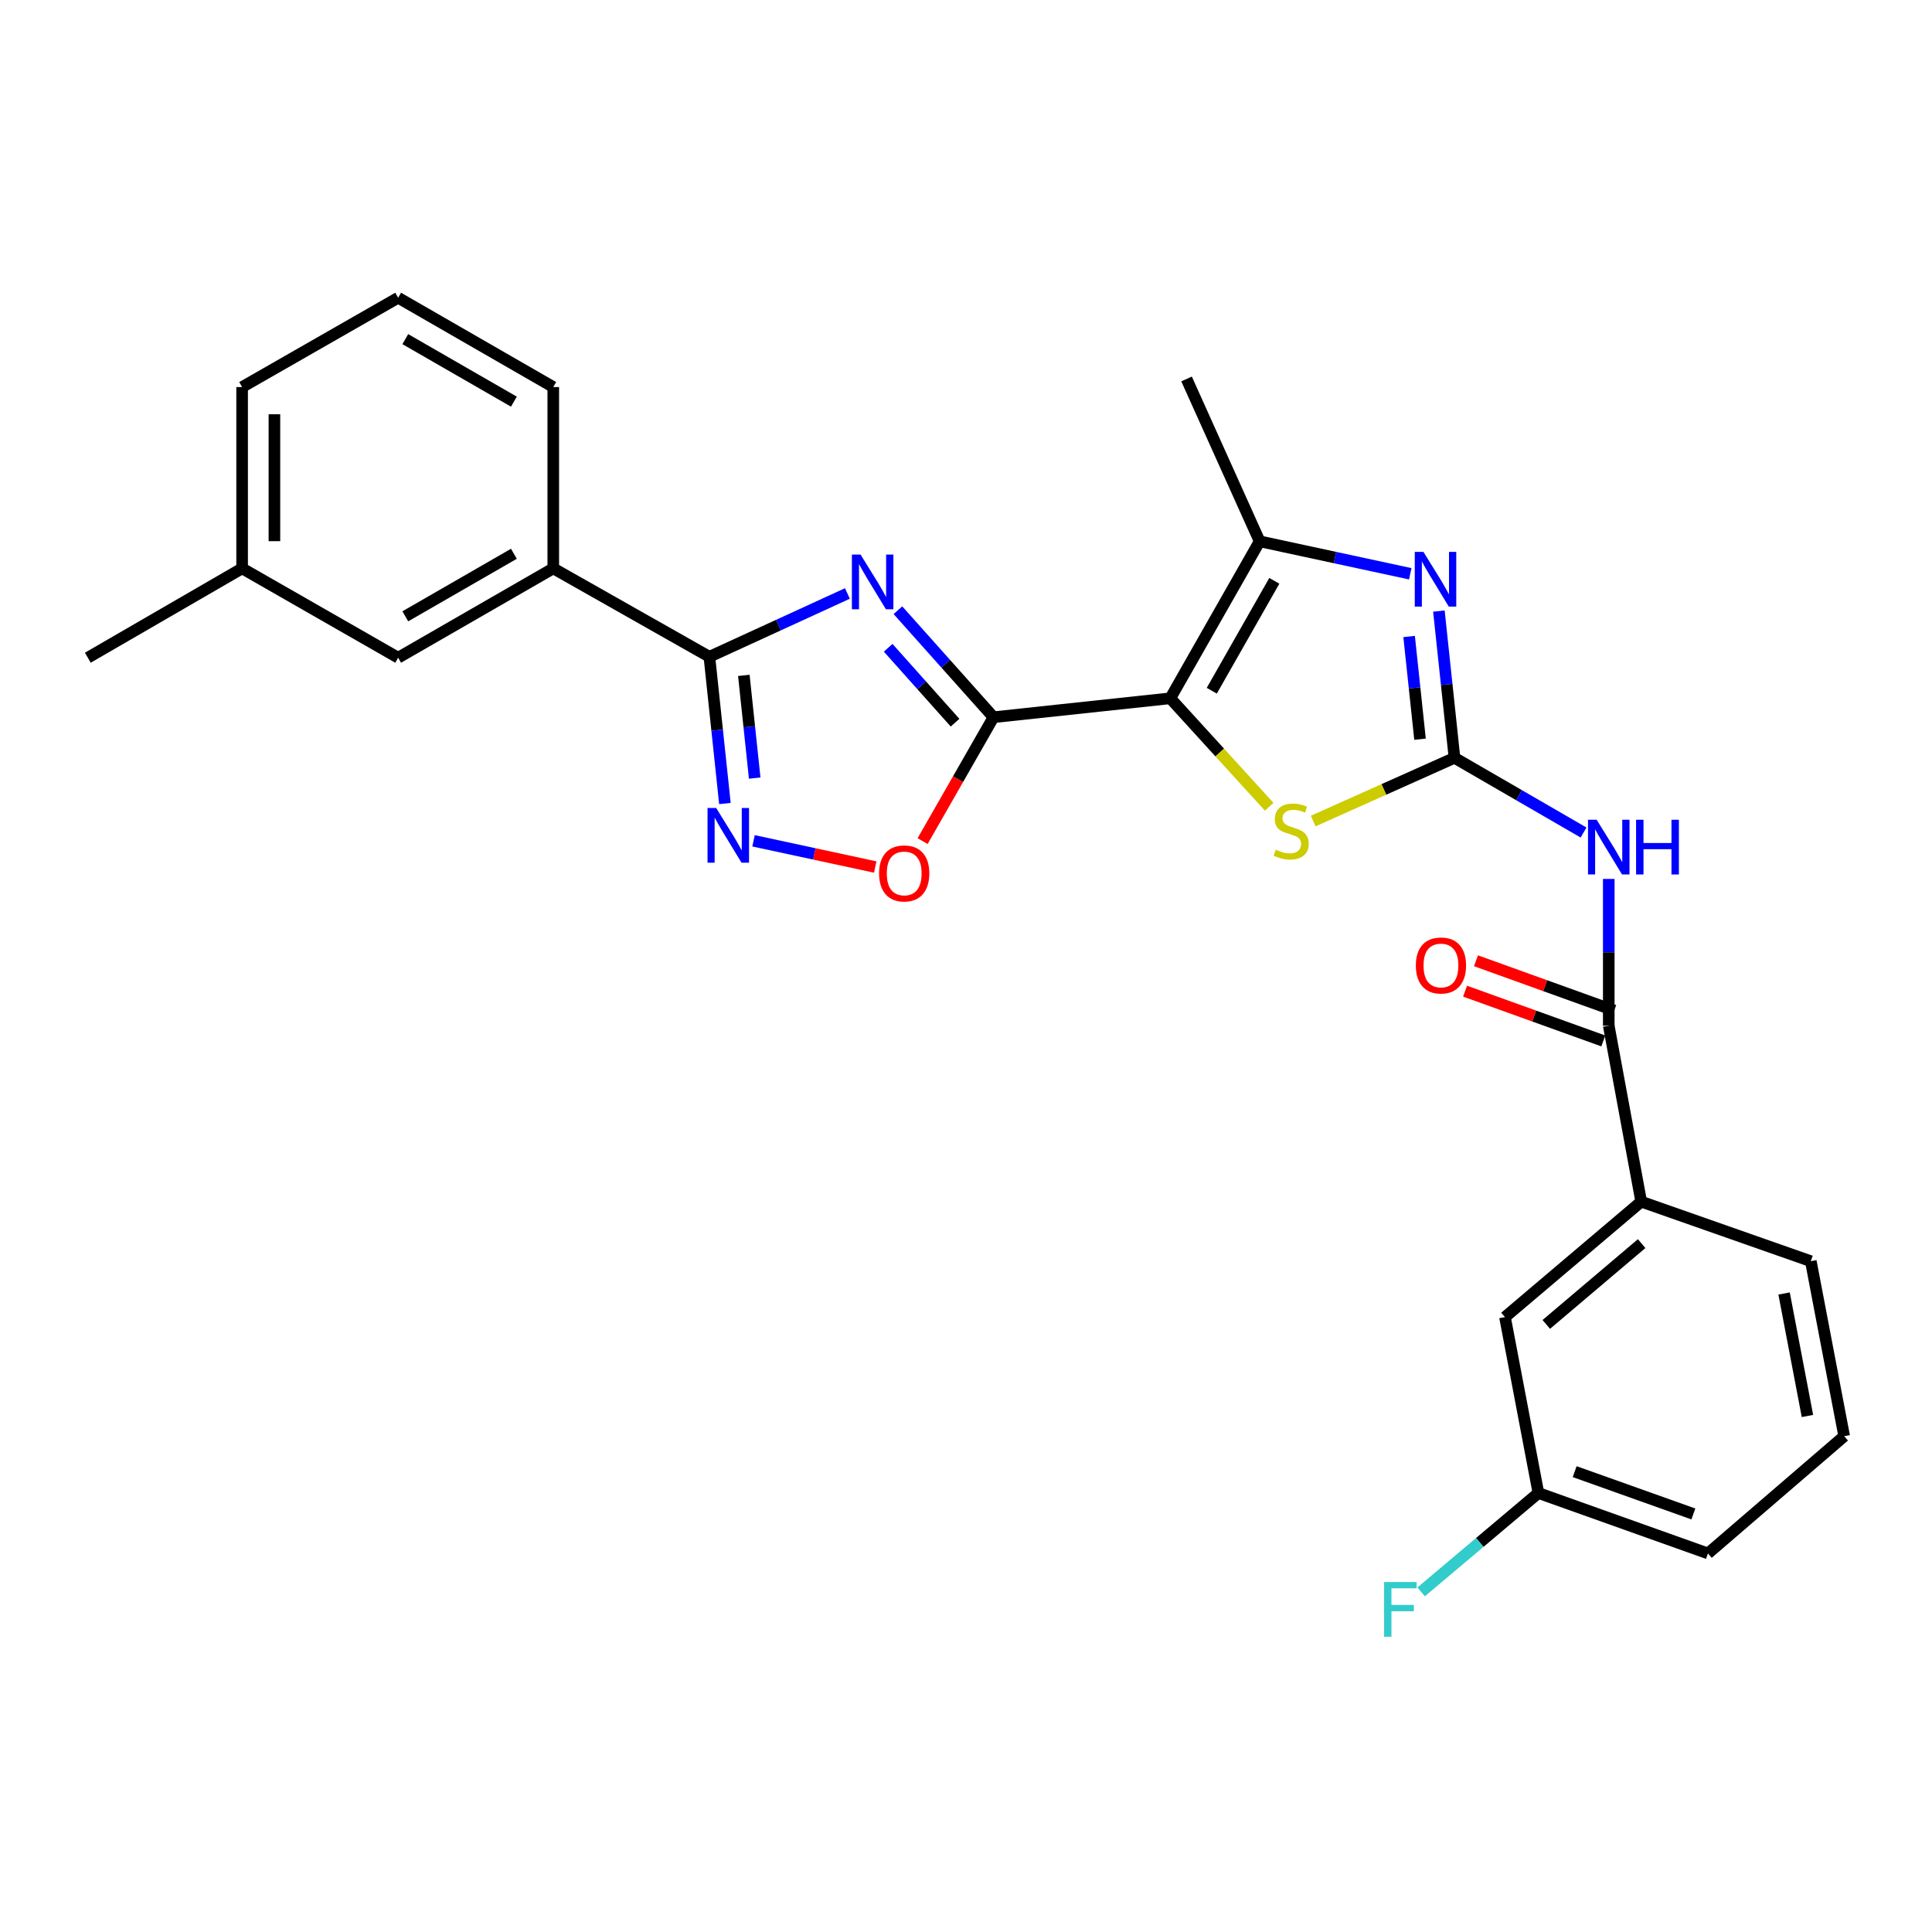 <?xml version='1.0' encoding='iso-8859-1'?>
<svg version='1.1' baseProfile='full'
              xmlns='http://www.w3.org/2000/svg'
                      xmlns:rdkit='http://www.rdkit.org/xml'
                      xmlns:xlink='http://www.w3.org/1999/xlink'
                  xml:space='preserve'
width='1000px' height='1000px' viewBox='0 0 1000 1000'>
<!-- END OF HEADER -->
<rect style='opacity:1.0;fill:#FFFFFF;stroke:none' width='1000' height='1000' x='0' y='0'> </rect>
<path class='bond-0' d='M 605.749,361.438 L 514.229,371.236' style='fill:none;fill-rule:evenodd;stroke:#000000;stroke-width:6px;stroke-linecap:butt;stroke-linejoin:miter;stroke-opacity:1' />
<path class='bond-5' d='M 605.749,361.438 L 631.333,389.502' style='fill:none;fill-rule:evenodd;stroke:#000000;stroke-width:6px;stroke-linecap:butt;stroke-linejoin:miter;stroke-opacity:1' />
<path class='bond-5' d='M 631.333,389.502 L 656.918,417.566' style='fill:none;fill-rule:evenodd;stroke:#CCCC00;stroke-width:6px;stroke-linecap:butt;stroke-linejoin:miter;stroke-opacity:1' />
<path class='bond-6' d='M 605.749,361.438 L 651.992,280.181' style='fill:none;fill-rule:evenodd;stroke:#000000;stroke-width:6px;stroke-linecap:butt;stroke-linejoin:miter;stroke-opacity:1' />
<path class='bond-6' d='M 627.215,357.518 L 659.585,300.638' style='fill:none;fill-rule:evenodd;stroke:#000000;stroke-width:6px;stroke-linecap:butt;stroke-linejoin:miter;stroke-opacity:1' />
<path class='bond-1' d='M 514.229,371.236 L 489.496,343.541' style='fill:none;fill-rule:evenodd;stroke:#000000;stroke-width:6px;stroke-linecap:butt;stroke-linejoin:miter;stroke-opacity:1' />
<path class='bond-1' d='M 489.496,343.541 L 464.764,315.845' style='fill:none;fill-rule:evenodd;stroke:#0000FF;stroke-width:6px;stroke-linecap:butt;stroke-linejoin:miter;stroke-opacity:1' />
<path class='bond-1' d='M 494.339,374.063 L 477.027,354.676' style='fill:none;fill-rule:evenodd;stroke:#000000;stroke-width:6px;stroke-linecap:butt;stroke-linejoin:miter;stroke-opacity:1' />
<path class='bond-1' d='M 477.027,354.676 L 459.714,335.289' style='fill:none;fill-rule:evenodd;stroke:#0000FF;stroke-width:6px;stroke-linecap:butt;stroke-linejoin:miter;stroke-opacity:1' />
<path class='bond-9' d='M 514.229,371.236 L 495.884,403.296' style='fill:none;fill-rule:evenodd;stroke:#000000;stroke-width:6px;stroke-linecap:butt;stroke-linejoin:miter;stroke-opacity:1' />
<path class='bond-9' d='M 495.884,403.296 L 477.539,435.355' style='fill:none;fill-rule:evenodd;stroke:#FF0000;stroke-width:6px;stroke-linecap:butt;stroke-linejoin:miter;stroke-opacity:1' />
<path class='bond-4' d='M 438.612,307.181 L 402.895,323.564' style='fill:none;fill-rule:evenodd;stroke:#0000FF;stroke-width:6px;stroke-linecap:butt;stroke-linejoin:miter;stroke-opacity:1' />
<path class='bond-4' d='M 402.895,323.564 L 367.178,339.946' style='fill:none;fill-rule:evenodd;stroke:#000000;stroke-width:6px;stroke-linecap:butt;stroke-linejoin:miter;stroke-opacity:1' />
<path class='bond-2' d='M 752.837,392.245 L 716.276,408.609' style='fill:none;fill-rule:evenodd;stroke:#000000;stroke-width:6px;stroke-linecap:butt;stroke-linejoin:miter;stroke-opacity:1' />
<path class='bond-2' d='M 716.276,408.609 L 679.714,424.973' style='fill:none;fill-rule:evenodd;stroke:#CCCC00;stroke-width:6px;stroke-linecap:butt;stroke-linejoin:miter;stroke-opacity:1' />
<path class='bond-7' d='M 752.837,392.245 L 786.241,411.577' style='fill:none;fill-rule:evenodd;stroke:#000000;stroke-width:6px;stroke-linecap:butt;stroke-linejoin:miter;stroke-opacity:1' />
<path class='bond-7' d='M 786.241,411.577 L 819.645,430.91' style='fill:none;fill-rule:evenodd;stroke:#0000FF;stroke-width:6px;stroke-linecap:butt;stroke-linejoin:miter;stroke-opacity:1' />
<path class='bond-27' d='M 752.837,392.245 L 748.804,354.267' style='fill:none;fill-rule:evenodd;stroke:#000000;stroke-width:6px;stroke-linecap:butt;stroke-linejoin:miter;stroke-opacity:1' />
<path class='bond-27' d='M 748.804,354.267 L 744.77,316.289' style='fill:none;fill-rule:evenodd;stroke:#0000FF;stroke-width:6px;stroke-linecap:butt;stroke-linejoin:miter;stroke-opacity:1' />
<path class='bond-27' d='M 735.003,382.617 L 732.179,356.033' style='fill:none;fill-rule:evenodd;stroke:#000000;stroke-width:6px;stroke-linecap:butt;stroke-linejoin:miter;stroke-opacity:1' />
<path class='bond-27' d='M 732.179,356.033 L 729.356,329.448' style='fill:none;fill-rule:evenodd;stroke:#0000FF;stroke-width:6px;stroke-linecap:butt;stroke-linejoin:miter;stroke-opacity:1' />
<path class='bond-3' d='M 729.952,296.988 L 690.972,288.584' style='fill:none;fill-rule:evenodd;stroke:#0000FF;stroke-width:6px;stroke-linecap:butt;stroke-linejoin:miter;stroke-opacity:1' />
<path class='bond-3' d='M 690.972,288.584 L 651.992,280.181' style='fill:none;fill-rule:evenodd;stroke:#000000;stroke-width:6px;stroke-linecap:butt;stroke-linejoin:miter;stroke-opacity:1' />
<path class='bond-11' d='M 367.178,339.946 L 286.375,294.186' style='fill:none;fill-rule:evenodd;stroke:#000000;stroke-width:6px;stroke-linecap:butt;stroke-linejoin:miter;stroke-opacity:1' />
<path class='bond-28' d='M 367.178,339.946 L 371.196,377.924' style='fill:none;fill-rule:evenodd;stroke:#000000;stroke-width:6px;stroke-linecap:butt;stroke-linejoin:miter;stroke-opacity:1' />
<path class='bond-28' d='M 371.196,377.924 L 375.214,415.902' style='fill:none;fill-rule:evenodd;stroke:#0000FF;stroke-width:6px;stroke-linecap:butt;stroke-linejoin:miter;stroke-opacity:1' />
<path class='bond-28' d='M 385.008,349.581 L 387.821,376.165' style='fill:none;fill-rule:evenodd;stroke:#000000;stroke-width:6px;stroke-linecap:butt;stroke-linejoin:miter;stroke-opacity:1' />
<path class='bond-28' d='M 387.821,376.165 L 390.633,402.75' style='fill:none;fill-rule:evenodd;stroke:#0000FF;stroke-width:6px;stroke-linecap:butt;stroke-linejoin:miter;stroke-opacity:1' />
<path class='bond-18' d='M 651.992,280.181 L 614.163,196.155' style='fill:none;fill-rule:evenodd;stroke:#000000;stroke-width:6px;stroke-linecap:butt;stroke-linejoin:miter;stroke-opacity:1' />
<path class='bond-10' d='M 832.692,454.932 L 832.692,492.925' style='fill:none;fill-rule:evenodd;stroke:#0000FF;stroke-width:6px;stroke-linecap:butt;stroke-linejoin:miter;stroke-opacity:1' />
<path class='bond-10' d='M 832.692,492.925 L 832.692,530.918' style='fill:none;fill-rule:evenodd;stroke:#000000;stroke-width:6px;stroke-linecap:butt;stroke-linejoin:miter;stroke-opacity:1' />
<path class='bond-8' d='M 390.026,435.201 L 421.523,441.986' style='fill:none;fill-rule:evenodd;stroke:#0000FF;stroke-width:6px;stroke-linecap:butt;stroke-linejoin:miter;stroke-opacity:1' />
<path class='bond-8' d='M 421.523,441.986 L 453.019,448.771' style='fill:none;fill-rule:evenodd;stroke:#FF0000;stroke-width:6px;stroke-linecap:butt;stroke-linejoin:miter;stroke-opacity:1' />
<path class='bond-12' d='M 832.692,530.918 L 849.484,621.974' style='fill:none;fill-rule:evenodd;stroke:#000000;stroke-width:6px;stroke-linecap:butt;stroke-linejoin:miter;stroke-opacity:1' />
<path class='bond-13' d='M 835.523,523.054 L 799.748,510.174' style='fill:none;fill-rule:evenodd;stroke:#000000;stroke-width:6px;stroke-linecap:butt;stroke-linejoin:miter;stroke-opacity:1' />
<path class='bond-13' d='M 799.748,510.174 L 763.973,497.294' style='fill:none;fill-rule:evenodd;stroke:#FF0000;stroke-width:6px;stroke-linecap:butt;stroke-linejoin:miter;stroke-opacity:1' />
<path class='bond-13' d='M 829.86,538.783 L 794.085,525.903' style='fill:none;fill-rule:evenodd;stroke:#000000;stroke-width:6px;stroke-linecap:butt;stroke-linejoin:miter;stroke-opacity:1' />
<path class='bond-13' d='M 794.085,525.903 L 758.31,513.023' style='fill:none;fill-rule:evenodd;stroke:#FF0000;stroke-width:6px;stroke-linecap:butt;stroke-linejoin:miter;stroke-opacity:1' />
<path class='bond-15' d='M 286.375,294.186 L 206.084,340.429' style='fill:none;fill-rule:evenodd;stroke:#000000;stroke-width:6px;stroke-linecap:butt;stroke-linejoin:miter;stroke-opacity:1' />
<path class='bond-15' d='M 265.988,286.636 L 209.784,319.006' style='fill:none;fill-rule:evenodd;stroke:#000000;stroke-width:6px;stroke-linecap:butt;stroke-linejoin:miter;stroke-opacity:1' />
<path class='bond-20' d='M 286.375,294.186 L 286.375,200.344' style='fill:none;fill-rule:evenodd;stroke:#000000;stroke-width:6px;stroke-linecap:butt;stroke-linejoin:miter;stroke-opacity:1' />
<path class='bond-14' d='M 849.484,621.974 L 778.972,681.731' style='fill:none;fill-rule:evenodd;stroke:#000000;stroke-width:6px;stroke-linecap:butt;stroke-linejoin:miter;stroke-opacity:1' />
<path class='bond-14' d='M 849.716,643.692 L 800.357,685.521' style='fill:none;fill-rule:evenodd;stroke:#000000;stroke-width:6px;stroke-linecap:butt;stroke-linejoin:miter;stroke-opacity:1' />
<path class='bond-21' d='M 849.484,621.974 L 937.27,652.791' style='fill:none;fill-rule:evenodd;stroke:#000000;stroke-width:6px;stroke-linecap:butt;stroke-linejoin:miter;stroke-opacity:1' />
<path class='bond-16' d='M 778.972,681.731 L 796.275,772.777' style='fill:none;fill-rule:evenodd;stroke:#000000;stroke-width:6px;stroke-linecap:butt;stroke-linejoin:miter;stroke-opacity:1' />
<path class='bond-17' d='M 206.084,340.429 L 125.319,294.186' style='fill:none;fill-rule:evenodd;stroke:#000000;stroke-width:6px;stroke-linecap:butt;stroke-linejoin:miter;stroke-opacity:1' />
<path class='bond-19' d='M 796.275,772.777 L 765.928,798.363' style='fill:none;fill-rule:evenodd;stroke:#000000;stroke-width:6px;stroke-linecap:butt;stroke-linejoin:miter;stroke-opacity:1' />
<path class='bond-19' d='M 765.928,798.363 L 735.582,823.948' style='fill:none;fill-rule:evenodd;stroke:#33CCCC;stroke-width:6px;stroke-linecap:butt;stroke-linejoin:miter;stroke-opacity:1' />
<path class='bond-30' d='M 796.275,772.777 L 884.034,804.058' style='fill:none;fill-rule:evenodd;stroke:#000000;stroke-width:6px;stroke-linecap:butt;stroke-linejoin:miter;stroke-opacity:1' />
<path class='bond-30' d='M 815.052,761.722 L 876.483,783.619' style='fill:none;fill-rule:evenodd;stroke:#000000;stroke-width:6px;stroke-linecap:butt;stroke-linejoin:miter;stroke-opacity:1' />
<path class='bond-26' d='M 125.319,294.186 L 45.455,340.429' style='fill:none;fill-rule:evenodd;stroke:#000000;stroke-width:6px;stroke-linecap:butt;stroke-linejoin:miter;stroke-opacity:1' />
<path class='bond-29' d='M 125.319,294.186 L 125.319,200.344' style='fill:none;fill-rule:evenodd;stroke:#000000;stroke-width:6px;stroke-linecap:butt;stroke-linejoin:miter;stroke-opacity:1' />
<path class='bond-29' d='M 142.037,280.11 L 142.037,214.42' style='fill:none;fill-rule:evenodd;stroke:#000000;stroke-width:6px;stroke-linecap:butt;stroke-linejoin:miter;stroke-opacity:1' />
<path class='bond-22' d='M 286.375,200.344 L 206.084,154.11' style='fill:none;fill-rule:evenodd;stroke:#000000;stroke-width:6px;stroke-linecap:butt;stroke-linejoin:miter;stroke-opacity:1' />
<path class='bond-22' d='M 265.989,207.897 L 209.785,175.533' style='fill:none;fill-rule:evenodd;stroke:#000000;stroke-width:6px;stroke-linecap:butt;stroke-linejoin:miter;stroke-opacity:1' />
<path class='bond-23' d='M 937.27,652.791 L 954.545,743.363' style='fill:none;fill-rule:evenodd;stroke:#000000;stroke-width:6px;stroke-linecap:butt;stroke-linejoin:miter;stroke-opacity:1' />
<path class='bond-23' d='M 923.44,669.509 L 935.533,732.91' style='fill:none;fill-rule:evenodd;stroke:#000000;stroke-width:6px;stroke-linecap:butt;stroke-linejoin:miter;stroke-opacity:1' />
<path class='bond-25' d='M 206.084,154.11 L 125.319,200.344' style='fill:none;fill-rule:evenodd;stroke:#000000;stroke-width:6px;stroke-linecap:butt;stroke-linejoin:miter;stroke-opacity:1' />
<path class='bond-24' d='M 954.545,743.363 L 884.034,804.058' style='fill:none;fill-rule:evenodd;stroke:#000000;stroke-width:6px;stroke-linecap:butt;stroke-linejoin:miter;stroke-opacity:1' />
<path  class='atom-2' d='M 445.417 287.029
L 454.697 302.029
Q 455.617 303.509, 457.097 306.189
Q 458.577 308.869, 458.657 309.029
L 458.657 287.029
L 462.417 287.029
L 462.417 315.349
L 458.537 315.349
L 448.577 298.949
Q 447.417 297.029, 446.177 294.829
Q 444.977 292.629, 444.617 291.949
L 444.617 315.349
L 440.937 315.349
L 440.937 287.029
L 445.417 287.029
' fill='#0000FF'/>
<path  class='atom-4' d='M 736.76 285.645
L 746.04 300.645
Q 746.96 302.125, 748.44 304.805
Q 749.92 307.485, 750 307.645
L 750 285.645
L 753.76 285.645
L 753.76 313.965
L 749.88 313.965
L 739.92 297.565
Q 738.76 295.645, 737.52 293.445
Q 736.32 291.245, 735.96 290.565
L 735.96 313.965
L 732.28 313.965
L 732.28 285.645
L 736.76 285.645
' fill='#0000FF'/>
<path  class='atom-6' d='M 660.32 439.793
Q 660.64 439.913, 661.96 440.473
Q 663.28 441.033, 664.72 441.393
Q 666.2 441.713, 667.64 441.713
Q 670.32 441.713, 671.88 440.433
Q 673.44 439.113, 673.44 436.833
Q 673.44 435.273, 672.64 434.313
Q 671.88 433.353, 670.68 432.833
Q 669.48 432.313, 667.48 431.713
Q 664.96 430.953, 663.44 430.233
Q 661.96 429.513, 660.88 427.993
Q 659.84 426.473, 659.84 423.913
Q 659.84 420.353, 662.24 418.153
Q 664.68 415.953, 669.48 415.953
Q 672.76 415.953, 676.48 417.513
L 675.56 420.593
Q 672.16 419.193, 669.6 419.193
Q 666.84 419.193, 665.32 420.353
Q 663.8 421.473, 663.84 423.433
Q 663.84 424.953, 664.6 425.873
Q 665.4 426.793, 666.52 427.313
Q 667.68 427.833, 669.6 428.433
Q 672.16 429.233, 673.68 430.033
Q 675.2 430.833, 676.28 432.473
Q 677.4 434.073, 677.4 436.833
Q 677.4 440.753, 674.76 442.873
Q 672.16 444.953, 667.8 444.953
Q 665.28 444.953, 663.36 444.393
Q 661.48 443.873, 659.24 442.953
L 660.32 439.793
' fill='#CCCC00'/>
<path  class='atom-8' d='M 826.432 424.3
L 835.712 439.3
Q 836.632 440.78, 838.112 443.46
Q 839.592 446.14, 839.672 446.3
L 839.672 424.3
L 843.432 424.3
L 843.432 452.62
L 839.552 452.62
L 829.592 436.22
Q 828.432 434.3, 827.192 432.1
Q 825.992 429.9, 825.632 429.22
L 825.632 452.62
L 821.952 452.62
L 821.952 424.3
L 826.432 424.3
' fill='#0000FF'/>
<path  class='atom-8' d='M 846.832 424.3
L 850.672 424.3
L 850.672 436.34
L 865.152 436.34
L 865.152 424.3
L 868.992 424.3
L 868.992 452.62
L 865.152 452.62
L 865.152 439.54
L 850.672 439.54
L 850.672 452.62
L 846.832 452.62
L 846.832 424.3
' fill='#0000FF'/>
<path  class='atom-9' d='M 370.698 418.226
L 379.978 433.226
Q 380.898 434.706, 382.378 437.386
Q 383.858 440.066, 383.938 440.226
L 383.938 418.226
L 387.698 418.226
L 387.698 446.546
L 383.818 446.546
L 373.858 430.146
Q 372.698 428.226, 371.458 426.026
Q 370.258 423.826, 369.898 423.146
L 369.898 446.546
L 366.218 446.546
L 366.218 418.226
L 370.698 418.226
' fill='#0000FF'/>
<path  class='atom-10' d='M 455.013 452.082
Q 455.013 445.282, 458.373 441.482
Q 461.733 437.682, 468.013 437.682
Q 474.293 437.682, 477.653 441.482
Q 481.013 445.282, 481.013 452.082
Q 481.013 458.962, 477.613 462.882
Q 474.213 466.762, 468.013 466.762
Q 461.773 466.762, 458.373 462.882
Q 455.013 459.002, 455.013 452.082
M 468.013 463.562
Q 472.333 463.562, 474.653 460.682
Q 477.013 457.762, 477.013 452.082
Q 477.013 446.522, 474.653 443.722
Q 472.333 440.882, 468.013 440.882
Q 463.693 440.882, 461.333 443.682
Q 459.013 446.482, 459.013 452.082
Q 459.013 457.802, 461.333 460.682
Q 463.693 463.562, 468.013 463.562
' fill='#FF0000'/>
<path  class='atom-14' d='M 732.834 499.727
Q 732.834 492.927, 736.194 489.127
Q 739.554 485.327, 745.834 485.327
Q 752.114 485.327, 755.474 489.127
Q 758.834 492.927, 758.834 499.727
Q 758.834 506.607, 755.434 510.527
Q 752.034 514.407, 745.834 514.407
Q 739.594 514.407, 736.194 510.527
Q 732.834 506.647, 732.834 499.727
M 745.834 511.207
Q 750.154 511.207, 752.474 508.327
Q 754.834 505.407, 754.834 499.727
Q 754.834 494.167, 752.474 491.367
Q 750.154 488.527, 745.834 488.527
Q 741.514 488.527, 739.154 491.327
Q 736.834 494.127, 736.834 499.727
Q 736.834 505.447, 739.154 508.327
Q 741.514 511.207, 745.834 511.207
' fill='#FF0000'/>
<path  class='atom-20' d='M 716.405 818.857
L 733.245 818.857
L 733.245 822.097
L 720.205 822.097
L 720.205 830.697
L 731.805 830.697
L 731.805 833.977
L 720.205 833.977
L 720.205 847.177
L 716.405 847.177
L 716.405 818.857
' fill='#33CCCC'/>
</svg>
